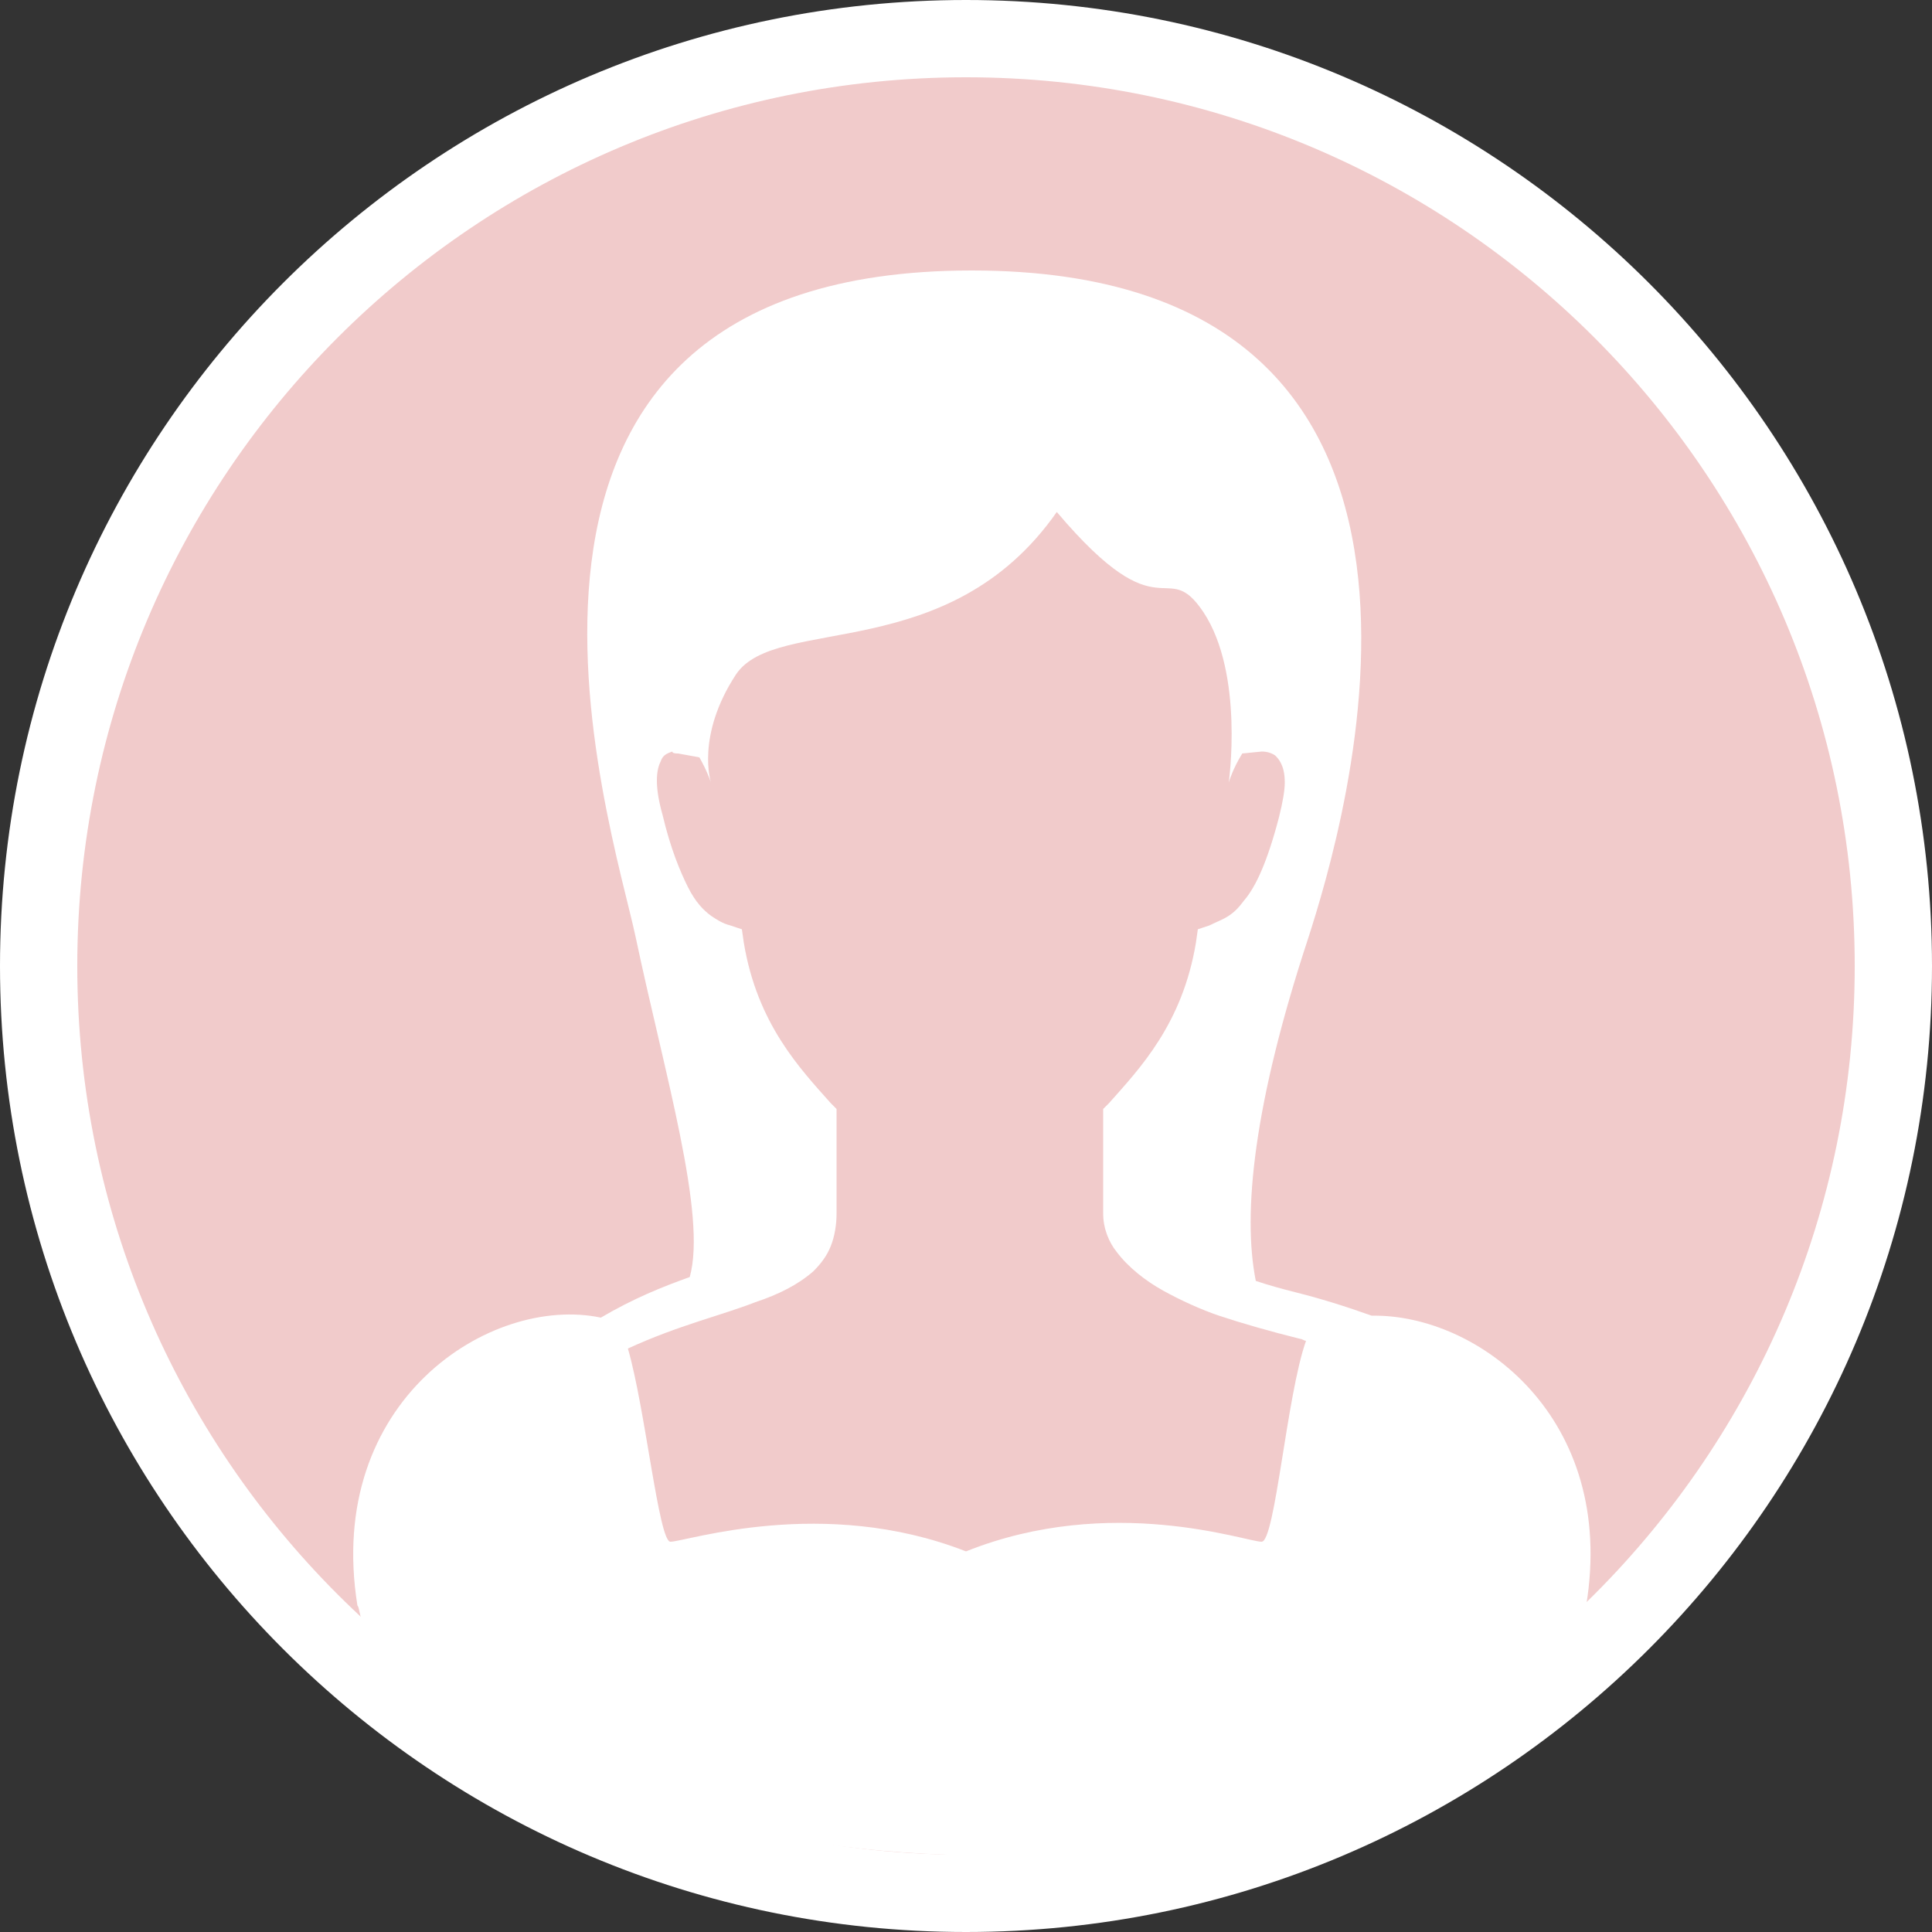 <?xml version="1.0" encoding="utf-8"?>
<!-- Generator: Adobe Illustrator 21.1.0, SVG Export Plug-In . SVG Version: 6.00 Build 0)  -->
<svg version="1.1" id="レイヤー_1" xmlns="http://www.w3.org/2000/svg" xmlns:xlink="http://www.w3.org/1999/xlink" x="0px"
	 y="0px" viewBox="0 0 100 100" style="enable-background:new 0 0 100 100;" xml:space="preserve">
<rect x="0" y="0" width="100" height="100" fill="#333333" stroke="none"/>
<style type="text/css">
	.st0{fill:#C3DDF8;}
	.st1{fill:#FFFFFF;}
	.st2{fill:#F1CBCB;}
</style>
<g>
	<g>
		<path class="st2" d="M50,98C23.5,98,2,76.5,2,50S23.5,2,50,2s48,21.5,48,48S76.5,98,50,98z"/>
		<path class="st1" d="M50,4c25.4,0,46,20.6,46,46S75.4,96,50,96S4,75.4,4,50S24.6,4,50,4 M50,0C22.4,0,0,22.4,0,50s22.4,50,50,50
			s50-22.4,50-50S77.6,0,50,0L50,0z"/>
	</g>
	<path class="st1" d="M18.8,84.1c4.2,3.1,7.1,7,12.5,8.8c5.7,1.8,11.8,2.9,17.7,3.1c5.7,0.2,11.8-0.5,17.5-1.6
		c6.4-1.2,10.8-5.1,14.7-10.1c0.2-0.3,0.5-0.5,0.8-0.7c0.1-0.2,0.1-0.4,0.1-0.5c1.6-9.7-5.6-15.1-11.1-15c0,0,0,0,0,0
		c-1.4-0.5-2.7-0.9-3.9-1.2c-0.8-0.2-1.5-0.4-2.1-0.6c-0.7-3.5-0.1-9.2,2.7-17.7C69.5,43,78.4,14,50.3,14S31.7,42.8,32.9,48.5
		c1.5,7.1,3.7,14.4,2.8,17.6c-1.4,0.5-2.9,1.1-4.6,2.1c-5.7-1.2-14.3,4.3-12.6,14.9C18.6,83.2,18.6,83.6,18.8,84.1z M39.1,67.4
		c1.2-0.4,2.2-0.9,3-1.6c0.4-0.4,0.7-0.8,0.9-1.3c0.2-0.5,0.3-1.1,0.3-1.7v-5.4L43,57.1c-1.6-1.8-3.8-4.1-4.5-8.3l-0.1-0.7l-0.6-0.2
		c-0.4-0.1-0.7-0.3-1-0.5c-0.4-0.3-0.8-0.7-1.2-1.5c-0.4-0.8-0.9-2-1.3-3.7c-0.2-0.7-0.3-1.3-0.3-1.8c0-0.5,0.1-0.8,0.2-1
		c0.1-0.3,0.3-0.4,0.6-0.5C34.8,39,35,39,35.1,39l1.1,0.2c0.4,0.7,0.6,1.3,0.6,1.3s-0.8-2.4,1.3-5.6c2.1-3.1,11-0.4,16.6-8.4
		c5.5,6.5,5.6,2.2,7.6,5.2c2.1,3.2,1.3,8.8,1.3,8.8s0.2-0.7,0.7-1.5l1-0.1c0.1,0,0.4,0,0.7,0.2c0.1,0.1,0.2,0.2,0.3,0.4
		c0.1,0.2,0.2,0.5,0.2,1c0,0.4-0.1,1-0.3,1.8c-0.6,2.3-1.2,3.6-1.8,4.3c-0.3,0.4-0.5,0.6-0.8,0.8c-0.3,0.2-0.6,0.3-1,0.5l-0.6,0.2
		l-0.1,0.7c-0.7,4.2-2.9,6.5-4.5,8.3l-0.3,0.3v5.4c0,0.8,0.3,1.5,0.7,2c0.6,0.8,1.5,1.5,2.4,2c0.9,0.5,2,1,2.9,1.3
		c1.2,0.4,2.6,0.8,4.2,1.2c0.1,0,0.2,0.1,0.3,0.1c-1,2.8-1.6,10.4-2.3,10.4c-0.8,0-7.8-2.5-15.3,0.5c-7.4-2.9-14.5-0.5-15.3-0.5
		c-0.6,0-1.3-6.9-2.2-10C35.1,68.6,37.3,68.1,39.1,67.4z"/>
</g>
</svg>
